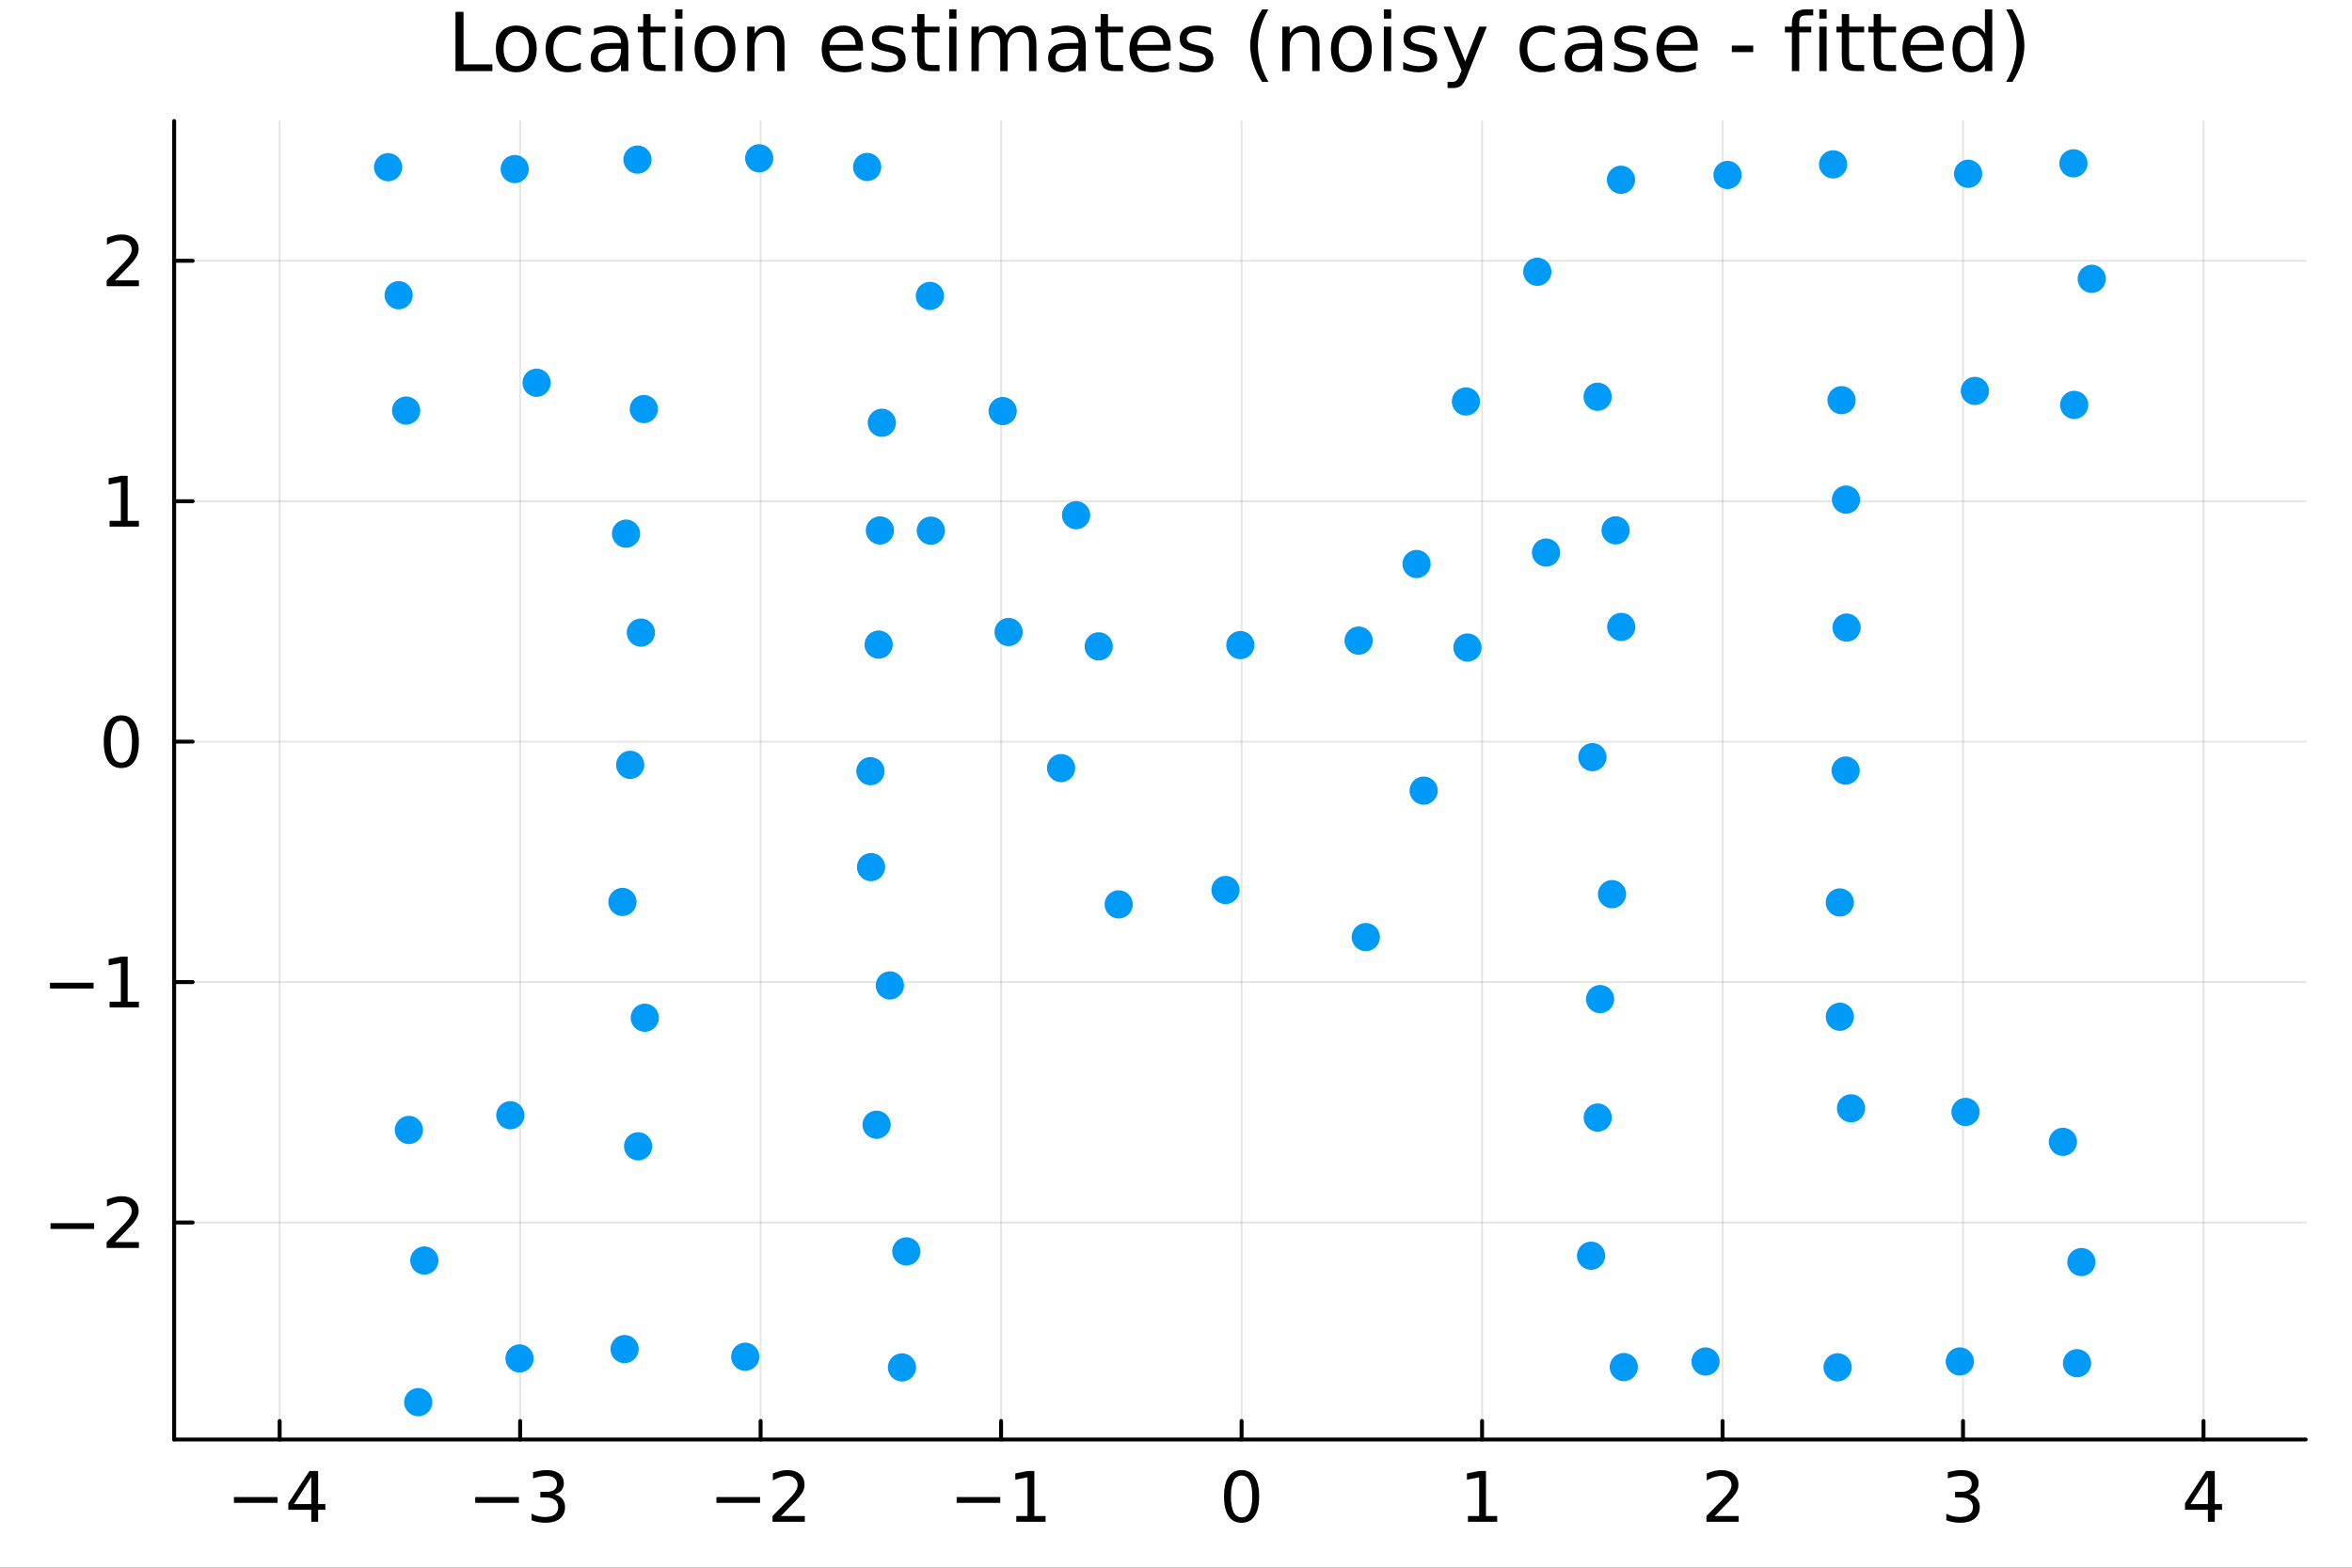 <?xml version="1.0" encoding="utf-8"?>
<svg xmlns="http://www.w3.org/2000/svg" xmlns:xlink="http://www.w3.org/1999/xlink" width="600" height="400" viewBox="0 0 2400 1600">
<rect x="0" y="0" width="2400" height="1600" fill="#333333" stroke="none"/>
<defs>
  <clipPath id="clip290">
    <rect x="0" y="0" width="2400" height="1600"/>
  </clipPath>
</defs>
<path clip-path="url(#clip290)" d="M0 1600 L2400 1600 L2400 0 L0 0  Z" fill="#ffffff" fill-rule="evenodd" fill-opacity="1"/>
<defs>
  <clipPath id="clip291">
    <rect x="480" y="0" width="1681" height="1600"/>
  </clipPath>
</defs>
<path clip-path="url(#clip290)" d="M177.721 1469.17 L2352.76 1469.17 L2352.76 123.472 L177.721 123.472  Z" fill="#ffffff" fill-rule="evenodd" fill-opacity="1"/>
<defs>
  <clipPath id="clip292">
    <rect x="177" y="123" width="2176" height="1347"/>
  </clipPath>
</defs>
<polyline clip-path="url(#clip292)" style="stroke:#000000; stroke-linecap:round; stroke-linejoin:round; stroke-width:2; stroke-opacity:0.1; fill:none" points="285.357,1469.17 285.357,123.472 "/>
<polyline clip-path="url(#clip292)" style="stroke:#000000; stroke-linecap:round; stroke-linejoin:round; stroke-width:2; stroke-opacity:0.1; fill:none" points="530.749,1469.17 530.749,123.472 "/>
<polyline clip-path="url(#clip292)" style="stroke:#000000; stroke-linecap:round; stroke-linejoin:round; stroke-width:2; stroke-opacity:0.1; fill:none" points="776.141,1469.17 776.141,123.472 "/>
<polyline clip-path="url(#clip292)" style="stroke:#000000; stroke-linecap:round; stroke-linejoin:round; stroke-width:2; stroke-opacity:0.1; fill:none" points="1021.53,1469.17 1021.53,123.472 "/>
<polyline clip-path="url(#clip292)" style="stroke:#000000; stroke-linecap:round; stroke-linejoin:round; stroke-width:2; stroke-opacity:0.1; fill:none" points="1266.92,1469.17 1266.92,123.472 "/>
<polyline clip-path="url(#clip292)" style="stroke:#000000; stroke-linecap:round; stroke-linejoin:round; stroke-width:2; stroke-opacity:0.1; fill:none" points="1512.32,1469.17 1512.32,123.472 "/>
<polyline clip-path="url(#clip292)" style="stroke:#000000; stroke-linecap:round; stroke-linejoin:round; stroke-width:2; stroke-opacity:0.1; fill:none" points="1757.71,1469.17 1757.71,123.472 "/>
<polyline clip-path="url(#clip292)" style="stroke:#000000; stroke-linecap:round; stroke-linejoin:round; stroke-width:2; stroke-opacity:0.1; fill:none" points="2003.1,1469.17 2003.1,123.472 "/>
<polyline clip-path="url(#clip292)" style="stroke:#000000; stroke-linecap:round; stroke-linejoin:round; stroke-width:2; stroke-opacity:0.1; fill:none" points="2248.49,1469.17 2248.49,123.472 "/>
<polyline clip-path="url(#clip292)" style="stroke:#000000; stroke-linecap:round; stroke-linejoin:round; stroke-width:2; stroke-opacity:0.1; fill:none" points="177.721,1247.72 2352.76,1247.72 "/>
<polyline clip-path="url(#clip292)" style="stroke:#000000; stroke-linecap:round; stroke-linejoin:round; stroke-width:2; stroke-opacity:0.1; fill:none" points="177.721,1002.33 2352.76,1002.33 "/>
<polyline clip-path="url(#clip292)" style="stroke:#000000; stroke-linecap:round; stroke-linejoin:round; stroke-width:2; stroke-opacity:0.1; fill:none" points="177.721,756.94 2352.76,756.94 "/>
<polyline clip-path="url(#clip292)" style="stroke:#000000; stroke-linecap:round; stroke-linejoin:round; stroke-width:2; stroke-opacity:0.1; fill:none" points="177.721,511.549 2352.76,511.549 "/>
<polyline clip-path="url(#clip292)" style="stroke:#000000; stroke-linecap:round; stroke-linejoin:round; stroke-width:2; stroke-opacity:0.1; fill:none" points="177.721,266.157 2352.76,266.157 "/>
<polyline clip-path="url(#clip290)" style="stroke:#000000; stroke-linecap:round; stroke-linejoin:round; stroke-width:4; stroke-opacity:1; fill:none" points="177.721,1469.17 2352.76,1469.17 "/>
<polyline clip-path="url(#clip290)" style="stroke:#000000; stroke-linecap:round; stroke-linejoin:round; stroke-width:4; stroke-opacity:1; fill:none" points="285.357,1469.17 285.357,1450.27 "/>
<polyline clip-path="url(#clip290)" style="stroke:#000000; stroke-linecap:round; stroke-linejoin:round; stroke-width:4; stroke-opacity:1; fill:none" points="530.749,1469.17 530.749,1450.27 "/>
<polyline clip-path="url(#clip290)" style="stroke:#000000; stroke-linecap:round; stroke-linejoin:round; stroke-width:4; stroke-opacity:1; fill:none" points="776.141,1469.17 776.141,1450.27 "/>
<polyline clip-path="url(#clip290)" style="stroke:#000000; stroke-linecap:round; stroke-linejoin:round; stroke-width:4; stroke-opacity:1; fill:none" points="1021.53,1469.17 1021.53,1450.27 "/>
<polyline clip-path="url(#clip290)" style="stroke:#000000; stroke-linecap:round; stroke-linejoin:round; stroke-width:4; stroke-opacity:1; fill:none" points="1266.92,1469.17 1266.92,1450.27 "/>
<polyline clip-path="url(#clip290)" style="stroke:#000000; stroke-linecap:round; stroke-linejoin:round; stroke-width:4; stroke-opacity:1; fill:none" points="1512.32,1469.17 1512.32,1450.27 "/>
<polyline clip-path="url(#clip290)" style="stroke:#000000; stroke-linecap:round; stroke-linejoin:round; stroke-width:4; stroke-opacity:1; fill:none" points="1757.71,1469.17 1757.71,1450.27 "/>
<polyline clip-path="url(#clip290)" style="stroke:#000000; stroke-linecap:round; stroke-linejoin:round; stroke-width:4; stroke-opacity:1; fill:none" points="2003.1,1469.17 2003.1,1450.27 "/>
<polyline clip-path="url(#clip290)" style="stroke:#000000; stroke-linecap:round; stroke-linejoin:round; stroke-width:4; stroke-opacity:1; fill:none" points="2248.49,1469.17 2248.49,1450.27 "/>
<path clip-path="url(#clip290)" d="M238.708 1527.92 L283.222 1527.92 L283.222 1533.83 L238.708 1533.83 L238.708 1527.92 Z" fill="#000000" fill-rule="nonzero" fill-opacity="1" /><path clip-path="url(#clip290)" d="M317.631 1507.44 L299.923 1535.11 L317.631 1535.11 L317.631 1507.44 M315.791 1501.33 L324.611 1501.33 L324.611 1535.11 L332.006 1535.11 L332.006 1540.95 L324.611 1540.95 L324.611 1553.17 L317.631 1553.17 L317.631 1540.95 L294.229 1540.95 L294.229 1534.17 L315.791 1501.33 Z" fill="#000000" fill-rule="nonzero" fill-opacity="1" /><path clip-path="url(#clip290)" d="M484.951 1527.92 L529.464 1527.92 L529.464 1533.83 L484.951 1533.83 L484.951 1527.92 Z" fill="#000000" fill-rule="nonzero" fill-opacity="1" /><path clip-path="url(#clip290)" d="M565.853 1525.22 Q570.888 1526.29 573.7 1529.7 Q576.547 1533.1 576.547 1538.1 Q576.547 1545.77 571.27 1549.97 Q565.992 1554.17 556.27 1554.17 Q553.006 1554.17 549.534 1553.52 Q546.096 1552.89 542.416 1551.61 L542.416 1544.83 Q545.332 1546.54 548.804 1547.4 Q552.277 1548.27 556.061 1548.27 Q562.658 1548.27 566.096 1545.67 Q569.568 1543.06 569.568 1538.1 Q569.568 1533.52 566.339 1530.95 Q563.145 1528.34 557.415 1528.34 L551.374 1528.34 L551.374 1522.58 L557.693 1522.58 Q562.867 1522.58 565.61 1520.53 Q568.353 1518.45 568.353 1514.56 Q568.353 1510.56 565.506 1508.45 Q562.693 1506.29 557.415 1506.29 Q554.533 1506.29 551.235 1506.92 Q547.936 1507.54 543.978 1508.86 L543.978 1502.61 Q547.971 1501.5 551.443 1500.95 Q554.95 1500.39 558.04 1500.39 Q566.026 1500.39 570.679 1504.04 Q575.332 1507.65 575.332 1513.83 Q575.332 1518.13 572.867 1521.12 Q570.401 1524.07 565.853 1525.22 Z" fill="#000000" fill-rule="nonzero" fill-opacity="1" /><path clip-path="url(#clip290)" d="M731.054 1527.92 L775.568 1527.92 L775.568 1533.83 L731.054 1533.83 L731.054 1527.92 Z" fill="#000000" fill-rule="nonzero" fill-opacity="1" /><path clip-path="url(#clip290)" d="M796.748 1547.27 L821.227 1547.27 L821.227 1553.17 L788.311 1553.17 L788.311 1547.27 Q792.304 1543.13 799.179 1536.19 Q806.088 1529.21 807.859 1527.2 Q811.227 1523.41 812.547 1520.81 Q813.901 1518.17 813.901 1515.63 Q813.901 1511.5 810.984 1508.9 Q808.102 1506.29 803.449 1506.29 Q800.151 1506.29 796.47 1507.44 Q792.824 1508.58 788.658 1510.91 L788.658 1503.83 Q792.894 1502.13 796.574 1501.26 Q800.255 1500.39 803.311 1500.39 Q811.366 1500.39 816.158 1504.42 Q820.949 1508.45 820.949 1515.18 Q820.949 1518.38 819.734 1521.26 Q818.554 1524.11 815.394 1527.99 Q814.526 1529 809.873 1533.83 Q805.22 1538.62 796.748 1547.27 Z" fill="#000000" fill-rule="nonzero" fill-opacity="1" /><path clip-path="url(#clip290)" d="M976.168 1527.92 L1020.68 1527.92 L1020.68 1533.83 L976.168 1533.83 L976.168 1527.92 Z" fill="#000000" fill-rule="nonzero" fill-opacity="1" /><path clip-path="url(#clip290)" d="M1037.04 1547.27 L1048.49 1547.27 L1048.49 1507.72 L1036.03 1510.22 L1036.03 1503.83 L1048.42 1501.33 L1055.44 1501.33 L1055.44 1547.27 L1066.9 1547.27 L1066.9 1553.17 L1037.04 1553.17 L1037.04 1547.27 Z" fill="#000000" fill-rule="nonzero" fill-opacity="1" /><path clip-path="url(#clip290)" d="M1266.92 1505.95 Q1261.51 1505.95 1258.76 1511.29 Q1256.06 1516.61 1256.06 1527.3 Q1256.06 1537.96 1258.76 1543.31 Q1261.51 1548.62 1266.92 1548.62 Q1272.38 1548.62 1275.08 1543.31 Q1277.83 1537.96 1277.83 1527.3 Q1277.83 1516.61 1275.08 1511.29 Q1272.38 1505.95 1266.92 1505.95 M1266.92 1500.39 Q1275.64 1500.39 1280.22 1507.3 Q1284.84 1514.18 1284.84 1527.3 Q1284.84 1540.39 1280.22 1547.3 Q1275.64 1554.17 1266.92 1554.17 Q1258.21 1554.17 1253.59 1547.3 Q1249.01 1540.39 1249.01 1527.3 Q1249.01 1514.18 1253.59 1507.3 Q1258.21 1500.39 1266.92 1500.39 Z" fill="#000000" fill-rule="nonzero" fill-opacity="1" /><path clip-path="url(#clip290)" d="M1497.89 1547.27 L1509.35 1547.27 L1509.35 1507.72 L1496.88 1510.22 L1496.88 1503.83 L1509.28 1501.33 L1516.29 1501.33 L1516.29 1547.27 L1527.75 1547.27 L1527.75 1553.17 L1497.89 1553.17 L1497.89 1547.27 Z" fill="#000000" fill-rule="nonzero" fill-opacity="1" /><path clip-path="url(#clip290)" d="M1749.69 1547.27 L1774.17 1547.27 L1774.17 1553.17 L1741.25 1553.17 L1741.25 1547.27 Q1745.24 1543.13 1752.12 1536.19 Q1759.03 1529.21 1760.8 1527.2 Q1764.17 1523.41 1765.48 1520.81 Q1766.84 1518.17 1766.84 1515.63 Q1766.84 1511.5 1763.92 1508.9 Q1761.04 1506.29 1756.39 1506.29 Q1753.09 1506.29 1749.41 1507.44 Q1745.76 1508.58 1741.6 1510.91 L1741.6 1503.83 Q1745.83 1502.13 1749.51 1501.26 Q1753.19 1500.39 1756.25 1500.39 Q1764.3 1500.39 1769.1 1504.42 Q1773.89 1508.45 1773.89 1515.18 Q1773.89 1518.38 1772.67 1521.26 Q1771.49 1524.11 1768.33 1527.99 Q1767.46 1529 1762.81 1533.83 Q1758.16 1538.62 1749.69 1547.27 Z" fill="#000000" fill-rule="nonzero" fill-opacity="1" /><path clip-path="url(#clip290)" d="M2009.47 1525.22 Q2014.5 1526.29 2017.32 1529.7 Q2020.16 1533.1 2020.16 1538.1 Q2020.16 1545.77 2014.89 1549.97 Q2009.61 1554.17 1999.89 1554.17 Q1996.62 1554.17 1993.15 1553.52 Q1989.71 1552.89 1986.03 1551.61 L1986.03 1544.83 Q1988.95 1546.54 1992.42 1547.4 Q1995.89 1548.27 1999.68 1548.27 Q2006.28 1548.27 2009.71 1545.67 Q2013.19 1543.06 2013.19 1538.1 Q2013.19 1533.52 2009.96 1530.95 Q2006.76 1528.34 2001.03 1528.34 L1994.99 1528.34 L1994.99 1522.58 L2001.31 1522.58 Q2006.48 1522.58 2009.23 1520.53 Q2011.97 1518.45 2011.97 1514.56 Q2011.97 1510.56 2009.12 1508.45 Q2006.31 1506.29 2001.03 1506.29 Q1998.15 1506.29 1994.85 1506.92 Q1991.55 1507.54 1987.6 1508.86 L1987.6 1502.61 Q1991.59 1501.5 1995.06 1500.95 Q1998.57 1500.39 2001.66 1500.39 Q2009.64 1500.39 2014.3 1504.04 Q2018.95 1507.65 2018.95 1513.83 Q2018.95 1518.13 2016.48 1521.12 Q2014.02 1524.07 2009.47 1525.22 Z" fill="#000000" fill-rule="nonzero" fill-opacity="1" /><path clip-path="url(#clip290)" d="M2253 1507.44 L2235.3 1535.11 L2253 1535.11 L2253 1507.44 M2251.16 1501.33 L2259.98 1501.33 L2259.98 1535.11 L2267.38 1535.11 L2267.38 1540.95 L2259.98 1540.95 L2259.98 1553.17 L2253 1553.17 L2253 1540.95 L2229.6 1540.95 L2229.6 1534.17 L2251.16 1501.33 Z" fill="#000000" fill-rule="nonzero" fill-opacity="1" /><polyline clip-path="url(#clip290)" style="stroke:#000000; stroke-linecap:round; stroke-linejoin:round; stroke-width:4; stroke-opacity:1; fill:none" points="177.721,1469.17 177.721,123.472 "/>
<polyline clip-path="url(#clip290)" style="stroke:#000000; stroke-linecap:round; stroke-linejoin:round; stroke-width:4; stroke-opacity:1; fill:none" points="177.721,1247.72 196.618,1247.72 "/>
<polyline clip-path="url(#clip290)" style="stroke:#000000; stroke-linecap:round; stroke-linejoin:round; stroke-width:4; stroke-opacity:1; fill:none" points="177.721,1002.33 196.618,1002.33 "/>
<polyline clip-path="url(#clip290)" style="stroke:#000000; stroke-linecap:round; stroke-linejoin:round; stroke-width:4; stroke-opacity:1; fill:none" points="177.721,756.94 196.618,756.94 "/>
<polyline clip-path="url(#clip290)" style="stroke:#000000; stroke-linecap:round; stroke-linejoin:round; stroke-width:4; stroke-opacity:1; fill:none" points="177.721,511.549 196.618,511.549 "/>
<polyline clip-path="url(#clip290)" style="stroke:#000000; stroke-linecap:round; stroke-linejoin:round; stroke-width:4; stroke-opacity:1; fill:none" points="177.721,266.157 196.618,266.157 "/>
<path clip-path="url(#clip290)" d="M51.548 1248.4 L96.061 1248.4 L96.061 1254.3 L51.548 1254.3 L51.548 1248.4 Z" fill="#000000" fill-rule="nonzero" fill-opacity="1" /><path clip-path="url(#clip290)" d="M117.242 1267.74 L141.721 1267.74 L141.721 1273.64 L108.804 1273.64 L108.804 1267.74 Q112.797 1263.61 119.672 1256.66 Q126.582 1249.69 128.353 1247.67 Q131.721 1243.89 133.04 1241.28 Q134.394 1238.64 134.394 1236.11 Q134.394 1231.98 131.478 1229.37 Q128.596 1226.77 123.943 1226.77 Q120.645 1226.77 116.964 1227.91 Q113.318 1229.06 109.152 1231.39 L109.152 1224.3 Q113.388 1222.6 117.068 1221.73 Q120.749 1220.87 123.804 1220.87 Q131.86 1220.87 136.651 1224.89 Q141.443 1228.92 141.443 1235.66 Q141.443 1238.85 140.228 1241.73 Q139.047 1244.58 135.888 1248.47 Q135.019 1249.48 130.367 1254.3 Q125.714 1259.1 117.242 1267.74 Z" fill="#000000" fill-rule="nonzero" fill-opacity="1" /><path clip-path="url(#clip290)" d="M50.992 1003.01 L95.506 1003.01 L95.506 1008.91 L50.992 1008.91 L50.992 1003.01 Z" fill="#000000" fill-rule="nonzero" fill-opacity="1" /><path clip-path="url(#clip290)" d="M111.86 1022.35 L123.318 1022.35 L123.318 982.801 L110.853 985.301 L110.853 978.912 L123.249 976.412 L130.263 976.412 L130.263 1022.35 L141.721 1022.35 L141.721 1028.25 L111.86 1028.25 L111.86 1022.35 Z" fill="#000000" fill-rule="nonzero" fill-opacity="1" /><path clip-path="url(#clip290)" d="M123.804 735.638 Q118.388 735.638 115.645 740.986 Q112.936 746.298 112.936 756.992 Q112.936 767.652 115.645 772.999 Q118.388 778.312 123.804 778.312 Q129.256 778.312 131.964 772.999 Q134.707 767.652 134.707 756.992 Q134.707 746.298 131.964 740.986 Q129.256 735.638 123.804 735.638 M123.804 730.083 Q132.519 730.083 137.103 736.993 Q141.721 743.867 141.721 756.992 Q141.721 770.083 137.103 776.992 Q132.519 783.867 123.804 783.867 Q115.089 783.867 110.471 776.992 Q105.888 770.083 105.888 756.992 Q105.888 743.867 110.471 736.993 Q115.089 730.083 123.804 730.083 Z" fill="#000000" fill-rule="nonzero" fill-opacity="1" /><path clip-path="url(#clip290)" d="M111.86 531.566 L123.318 531.566 L123.318 492.018 L110.853 494.518 L110.853 488.129 L123.249 485.629 L130.263 485.629 L130.263 531.566 L141.721 531.566 L141.721 537.469 L111.86 537.469 L111.86 531.566 Z" fill="#000000" fill-rule="nonzero" fill-opacity="1" /><path clip-path="url(#clip290)" d="M117.242 286.174 L141.721 286.174 L141.721 292.077 L108.804 292.077 L108.804 286.174 Q112.797 282.042 119.672 275.098 Q126.582 268.119 128.353 266.105 Q131.721 262.32 133.04 259.716 Q134.394 257.077 134.394 254.543 Q134.394 250.411 131.478 247.806 Q128.596 245.202 123.943 245.202 Q120.645 245.202 116.964 246.348 Q113.318 247.494 109.152 249.82 L109.152 242.737 Q113.388 241.036 117.068 240.168 Q120.749 239.3 123.804 239.3 Q131.86 239.3 136.651 243.327 Q141.443 247.355 141.443 254.091 Q141.443 257.286 140.228 260.168 Q139.047 263.015 135.888 266.904 Q135.019 267.911 130.367 272.737 Q125.714 277.529 117.242 286.174 Z" fill="#000000" fill-rule="nonzero" fill-opacity="1" /><path clip-path="url(#clip290)" d="M464.8 12.096 L472.983 12.096 L472.983 65.689 L502.433 65.689 L502.433 72.576 L464.8 72.576 L464.8 12.096 Z" fill="#000000" fill-rule="nonzero" fill-opacity="1" /><path clip-path="url(#clip290)" d="M526.819 32.431 Q520.824 32.431 517.34 37.131 Q513.856 41.789 513.856 49.931 Q513.856 58.074 517.3 62.773 Q520.783 67.431 526.819 67.431 Q532.774 67.431 536.258 62.732 Q539.742 58.033 539.742 49.931 Q539.742 41.87 536.258 37.171 Q532.774 32.431 526.819 32.431 M526.819 26.112 Q536.541 26.112 542.091 32.431 Q547.641 38.751 547.641 49.931 Q547.641 61.071 542.091 67.431 Q536.541 73.751 526.819 73.751 Q517.057 73.751 511.507 67.431 Q505.998 61.071 505.998 49.931 Q505.998 38.751 511.507 32.431 Q517.057 26.112 526.819 26.112 Z" fill="#000000" fill-rule="nonzero" fill-opacity="1" /><path clip-path="url(#clip290)" d="M592.646 28.948 L592.646 35.915 Q589.487 34.173 586.287 33.323 Q583.127 32.431 579.886 32.431 Q572.635 32.431 568.625 37.05 Q564.614 41.627 564.614 49.931 Q564.614 58.236 568.625 62.854 Q572.635 67.431 579.886 67.431 Q583.127 67.431 586.287 66.581 Q589.487 65.689 592.646 63.948 L592.646 70.834 Q589.527 72.292 586.165 73.022 Q582.843 73.751 579.076 73.751 Q568.827 73.751 562.791 67.31 Q556.755 60.869 556.755 49.931 Q556.755 38.832 562.832 32.472 Q568.949 26.112 579.562 26.112 Q583.005 26.112 586.287 26.841 Q589.568 27.53 592.646 28.948 Z" fill="#000000" fill-rule="nonzero" fill-opacity="1" /><path clip-path="url(#clip290)" d="M626.228 49.769 Q617.195 49.769 613.711 51.835 Q610.227 53.901 610.227 58.884 Q610.227 62.854 612.82 65.203 Q615.453 67.512 619.95 67.512 Q626.147 67.512 629.874 63.137 Q633.642 58.722 633.642 51.43 L633.642 49.769 L626.228 49.769 M641.095 46.691 L641.095 72.576 L633.642 72.576 L633.642 65.689 Q631.09 69.821 627.282 71.806 Q623.474 73.751 617.965 73.751 Q610.997 73.751 606.865 69.862 Q602.774 65.933 602.774 59.37 Q602.774 51.714 607.878 47.825 Q613.023 43.936 623.19 43.936 L633.642 43.936 L633.642 43.207 Q633.642 38.062 630.239 35.267 Q626.877 32.431 620.76 32.431 Q616.871 32.431 613.185 33.363 Q609.498 34.295 606.095 36.158 L606.095 29.272 Q610.187 27.692 614.035 26.922 Q617.884 26.112 621.529 26.112 Q631.373 26.112 636.234 31.216 Q641.095 36.32 641.095 46.691 Z" fill="#000000" fill-rule="nonzero" fill-opacity="1" /><path clip-path="url(#clip290)" d="M663.821 14.324 L663.821 27.206 L679.174 27.206 L679.174 32.999 L663.821 32.999 L663.821 57.628 Q663.821 63.178 665.32 64.758 Q666.859 66.338 671.518 66.338 L679.174 66.338 L679.174 72.576 L671.518 72.576 Q662.889 72.576 659.608 69.376 Q656.327 66.135 656.327 57.628 L656.327 32.999 L650.858 32.999 L650.858 27.206 L656.327 27.206 L656.327 14.324 L663.821 14.324 Z" fill="#000000" fill-rule="nonzero" fill-opacity="1" /><path clip-path="url(#clip290)" d="M688.977 27.206 L696.431 27.206 L696.431 72.576 L688.977 72.576 L688.977 27.206 M688.977 9.544 L696.431 9.544 L696.431 18.983 L688.977 18.983 L688.977 9.544 Z" fill="#000000" fill-rule="nonzero" fill-opacity="1" /><path clip-path="url(#clip290)" d="M729.608 32.431 Q723.612 32.431 720.128 37.131 Q716.645 41.789 716.645 49.931 Q716.645 58.074 720.088 62.773 Q723.572 67.431 729.608 67.431 Q735.562 67.431 739.046 62.732 Q742.53 58.033 742.53 49.931 Q742.53 41.87 739.046 37.171 Q735.562 32.431 729.608 32.431 M729.608 26.112 Q739.33 26.112 744.879 32.431 Q750.429 38.751 750.429 49.931 Q750.429 61.071 744.879 67.431 Q739.33 73.751 729.608 73.751 Q719.845 73.751 714.295 67.431 Q708.786 61.071 708.786 49.931 Q708.786 38.751 714.295 32.431 Q719.845 26.112 729.608 26.112 Z" fill="#000000" fill-rule="nonzero" fill-opacity="1" /><path clip-path="url(#clip290)" d="M800.498 45.192 L800.498 72.576 L793.045 72.576 L793.045 45.435 Q793.045 38.994 790.533 35.794 Q788.022 32.594 782.998 32.594 Q776.963 32.594 773.479 36.442 Q769.995 40.29 769.995 46.934 L769.995 72.576 L762.501 72.576 L762.501 27.206 L769.995 27.206 L769.995 34.254 Q772.669 30.163 776.274 28.138 Q779.92 26.112 784.659 26.112 Q792.478 26.112 796.488 30.973 Q800.498 35.794 800.498 45.192 Z" fill="#000000" fill-rule="nonzero" fill-opacity="1" /><path clip-path="url(#clip290)" d="M880.544 48.028 L880.544 51.673 L846.274 51.673 Q846.76 59.37 850.892 63.421 Q855.064 67.431 862.477 67.431 Q866.771 67.431 870.782 66.378 Q874.832 65.325 878.802 63.218 L878.802 70.267 Q874.792 71.968 870.579 72.86 Q866.366 73.751 862.032 73.751 Q851.175 73.751 844.815 67.431 Q838.496 61.112 838.496 50.337 Q838.496 39.197 844.491 32.675 Q850.527 26.112 860.735 26.112 Q869.89 26.112 875.197 32.026 Q880.544 37.9 880.544 48.028 M873.091 45.84 Q873.01 39.723 869.647 36.077 Q866.326 32.431 860.816 32.431 Q854.578 32.431 850.811 35.956 Q847.084 39.48 846.517 45.88 L873.091 45.84 Z" fill="#000000" fill-rule="nonzero" fill-opacity="1" /><path clip-path="url(#clip290)" d="M921.701 28.543 L921.701 35.591 Q918.542 33.971 915.139 33.161 Q911.736 32.35 908.09 32.35 Q902.541 32.35 899.746 34.052 Q896.991 35.753 896.991 39.156 Q896.991 41.749 898.976 43.248 Q900.961 44.706 906.956 46.043 L909.508 46.61 Q917.448 48.311 920.77 51.43 Q924.132 54.509 924.132 60.059 Q924.132 66.378 919.109 70.064 Q914.126 73.751 905.376 73.751 Q901.73 73.751 897.761 73.022 Q893.831 72.333 889.456 70.915 L889.456 63.218 Q893.588 65.365 897.599 66.459 Q901.609 67.512 905.538 67.512 Q910.804 67.512 913.64 65.73 Q916.476 63.907 916.476 60.626 Q916.476 57.588 914.41 55.967 Q912.384 54.347 905.457 52.848 L902.865 52.24 Q895.938 50.782 892.859 47.785 Q889.78 44.746 889.78 39.48 Q889.78 33.08 894.317 29.596 Q898.854 26.112 907.199 26.112 Q911.331 26.112 914.977 26.72 Q918.623 27.327 921.701 28.543 Z" fill="#000000" fill-rule="nonzero" fill-opacity="1" /><path clip-path="url(#clip290)" d="M943.374 14.324 L943.374 27.206 L958.727 27.206 L958.727 32.999 L943.374 32.999 L943.374 57.628 Q943.374 63.178 944.873 64.758 Q946.412 66.338 951.07 66.338 L958.727 66.338 L958.727 72.576 L951.07 72.576 Q942.442 72.576 939.161 69.376 Q935.88 66.135 935.88 57.628 L935.88 32.999 L930.411 32.999 L930.411 27.206 L935.88 27.206 L935.88 14.324 L943.374 14.324 Z" fill="#000000" fill-rule="nonzero" fill-opacity="1" /><path clip-path="url(#clip290)" d="M968.53 27.206 L975.984 27.206 L975.984 72.576 L968.53 72.576 L968.53 27.206 M968.53 9.544 L975.984 9.544 L975.984 18.983 L968.53 18.983 L968.53 9.544 Z" fill="#000000" fill-rule="nonzero" fill-opacity="1" /><path clip-path="url(#clip290)" d="M1026.9 35.915 Q1029.7 30.892 1033.59 28.502 Q1037.48 26.112 1042.74 26.112 Q1049.83 26.112 1053.68 31.095 Q1057.53 36.037 1057.53 45.192 L1057.53 72.576 L1050.03 72.576 L1050.03 45.435 Q1050.03 38.913 1047.73 35.753 Q1045.42 32.594 1040.68 32.594 Q1034.88 32.594 1031.52 36.442 Q1028.16 40.29 1028.16 46.934 L1028.16 72.576 L1020.67 72.576 L1020.67 45.435 Q1020.67 38.873 1018.36 35.753 Q1016.05 32.594 1011.23 32.594 Q1005.51 32.594 1002.15 36.482 Q998.79 40.331 998.79 46.934 L998.79 72.576 L991.296 72.576 L991.296 27.206 L998.79 27.206 L998.79 34.254 Q1001.34 30.082 1004.91 28.097 Q1008.47 26.112 1013.37 26.112 Q1018.32 26.112 1021.76 28.624 Q1025.24 31.135 1026.9 35.915 Z" fill="#000000" fill-rule="nonzero" fill-opacity="1" /><path clip-path="url(#clip290)" d="M1093.01 49.769 Q1083.98 49.769 1080.5 51.835 Q1077.01 53.901 1077.01 58.884 Q1077.01 62.854 1079.61 65.203 Q1082.24 67.512 1086.74 67.512 Q1092.93 67.512 1096.66 63.137 Q1100.43 58.722 1100.43 51.43 L1100.43 49.769 L1093.01 49.769 M1107.88 46.691 L1107.88 72.576 L1100.43 72.576 L1100.43 65.689 Q1097.88 69.821 1094.07 71.806 Q1090.26 73.751 1084.75 73.751 Q1077.78 73.751 1073.65 69.862 Q1069.56 65.933 1069.56 59.37 Q1069.56 51.714 1074.66 47.825 Q1079.81 43.936 1089.98 43.936 L1100.43 43.936 L1100.43 43.207 Q1100.43 38.062 1097.02 35.267 Q1093.66 32.431 1087.55 32.431 Q1083.66 32.431 1079.97 33.363 Q1076.28 34.295 1072.88 36.158 L1072.88 29.272 Q1076.97 27.692 1080.82 26.922 Q1084.67 26.112 1088.32 26.112 Q1098.16 26.112 1103.02 31.216 Q1107.88 36.32 1107.88 46.691 Z" fill="#000000" fill-rule="nonzero" fill-opacity="1" /><path clip-path="url(#clip290)" d="M1130.61 14.324 L1130.61 27.206 L1145.96 27.206 L1145.96 32.999 L1130.61 32.999 L1130.61 57.628 Q1130.61 63.178 1132.11 64.758 Q1133.64 66.338 1138.3 66.338 L1145.96 66.338 L1145.96 72.576 L1138.3 72.576 Q1129.67 72.576 1126.39 69.376 Q1123.11 66.135 1123.11 57.628 L1123.11 32.999 L1117.64 32.999 L1117.64 27.206 L1123.11 27.206 L1123.11 14.324 L1130.61 14.324 Z" fill="#000000" fill-rule="nonzero" fill-opacity="1" /><path clip-path="url(#clip290)" d="M1194.57 48.028 L1194.57 51.673 L1160.3 51.673 Q1160.79 59.37 1164.92 63.421 Q1169.09 67.431 1176.5 67.431 Q1180.8 67.431 1184.81 66.378 Q1188.86 65.325 1192.83 63.218 L1192.83 70.267 Q1188.82 71.968 1184.61 72.86 Q1180.39 73.751 1176.06 73.751 Q1165.2 73.751 1158.84 67.431 Q1152.52 61.112 1152.52 50.337 Q1152.52 39.197 1158.52 32.675 Q1164.55 26.112 1174.76 26.112 Q1183.92 26.112 1189.22 32.026 Q1194.57 37.9 1194.57 48.028 M1187.12 45.84 Q1187.04 39.723 1183.67 36.077 Q1180.35 32.431 1174.84 32.431 Q1168.6 32.431 1164.84 35.956 Q1161.11 39.48 1160.54 45.88 L1187.12 45.84 Z" fill="#000000" fill-rule="nonzero" fill-opacity="1" /><path clip-path="url(#clip290)" d="M1235.73 28.543 L1235.73 35.591 Q1232.57 33.971 1229.17 33.161 Q1225.76 32.35 1222.12 32.35 Q1216.57 32.35 1213.77 34.052 Q1211.02 35.753 1211.02 39.156 Q1211.02 41.749 1213 43.248 Q1214.99 44.706 1220.98 46.043 L1223.53 46.61 Q1231.47 48.311 1234.8 51.43 Q1238.16 54.509 1238.16 60.059 Q1238.16 66.378 1233.13 70.064 Q1228.15 73.751 1219.4 73.751 Q1215.76 73.751 1211.79 73.022 Q1207.86 72.333 1203.48 70.915 L1203.48 63.218 Q1207.61 65.365 1211.62 66.459 Q1215.64 67.512 1219.56 67.512 Q1224.83 67.512 1227.67 65.73 Q1230.5 63.907 1230.5 60.626 Q1230.5 57.588 1228.44 55.967 Q1226.41 54.347 1219.48 52.848 L1216.89 52.24 Q1209.96 50.782 1206.89 47.785 Q1203.81 44.746 1203.81 39.48 Q1203.81 33.08 1208.34 29.596 Q1212.88 26.112 1221.23 26.112 Q1225.36 26.112 1229 26.72 Q1232.65 27.327 1235.73 28.543 Z" fill="#000000" fill-rule="nonzero" fill-opacity="1" /><path clip-path="url(#clip290)" d="M1294.3 9.625 Q1288.88 18.942 1286.24 28.057 Q1283.61 37.171 1283.61 46.529 Q1283.61 55.886 1286.24 65.082 Q1288.92 74.237 1294.3 83.513 L1287.82 83.513 Q1281.75 73.994 1278.71 64.798 Q1275.71 55.603 1275.71 46.529 Q1275.71 37.495 1278.71 28.34 Q1281.71 19.185 1287.82 9.625 L1294.3 9.625 Z" fill="#000000" fill-rule="nonzero" fill-opacity="1" /><path clip-path="url(#clip290)" d="M1346.48 45.192 L1346.48 72.576 L1339.03 72.576 L1339.03 45.435 Q1339.03 38.994 1336.51 35.794 Q1334 32.594 1328.98 32.594 Q1322.94 32.594 1319.46 36.442 Q1315.98 40.29 1315.98 46.934 L1315.98 72.576 L1308.48 72.576 L1308.48 27.206 L1315.98 27.206 L1315.98 34.254 Q1318.65 30.163 1322.25 28.138 Q1325.9 26.112 1330.64 26.112 Q1338.46 26.112 1342.47 30.973 Q1346.48 35.794 1346.48 45.192 Z" fill="#000000" fill-rule="nonzero" fill-opacity="1" /><path clip-path="url(#clip290)" d="M1378.93 32.431 Q1372.93 32.431 1369.45 37.131 Q1365.96 41.789 1365.96 49.931 Q1365.96 58.074 1369.41 62.773 Q1372.89 67.431 1378.93 67.431 Q1384.88 67.431 1388.37 62.732 Q1391.85 58.033 1391.85 49.931 Q1391.85 41.87 1388.37 37.171 Q1384.88 32.431 1378.93 32.431 M1378.93 26.112 Q1388.65 26.112 1394.2 32.431 Q1399.75 38.751 1399.75 49.931 Q1399.75 61.071 1394.2 67.431 Q1388.65 73.751 1378.93 73.751 Q1369.16 73.751 1363.61 67.431 Q1358.11 61.071 1358.11 49.931 Q1358.11 38.751 1363.61 32.431 Q1369.16 26.112 1378.93 26.112 Z" fill="#000000" fill-rule="nonzero" fill-opacity="1" /><path clip-path="url(#clip290)" d="M1412.1 27.206 L1419.56 27.206 L1419.56 72.576 L1412.1 72.576 L1412.1 27.206 M1412.1 9.544 L1419.56 9.544 L1419.56 18.983 L1412.1 18.983 L1412.1 9.544 Z" fill="#000000" fill-rule="nonzero" fill-opacity="1" /><path clip-path="url(#clip290)" d="M1464.08 28.543 L1464.08 35.591 Q1460.92 33.971 1457.51 33.161 Q1454.11 32.35 1450.47 32.35 Q1444.92 32.35 1442.12 34.052 Q1439.37 35.753 1439.37 39.156 Q1439.37 41.749 1441.35 43.248 Q1443.34 44.706 1449.33 46.043 L1451.88 46.61 Q1459.82 48.311 1463.15 51.43 Q1466.51 54.509 1466.51 60.059 Q1466.51 66.378 1461.48 70.064 Q1456.5 73.751 1447.75 73.751 Q1444.11 73.751 1440.14 73.022 Q1436.21 72.333 1431.83 70.915 L1431.83 63.218 Q1435.96 65.365 1439.97 66.459 Q1443.98 67.512 1447.91 67.512 Q1453.18 67.512 1456.02 65.73 Q1458.85 63.907 1458.85 60.626 Q1458.85 57.588 1456.79 55.967 Q1454.76 54.347 1447.83 52.848 L1445.24 52.24 Q1438.31 50.782 1435.23 47.785 Q1432.16 44.746 1432.16 39.48 Q1432.16 33.08 1436.69 29.596 Q1441.23 26.112 1449.57 26.112 Q1453.71 26.112 1457.35 26.72 Q1461 27.327 1464.08 28.543 Z" fill="#000000" fill-rule="nonzero" fill-opacity="1" /><path clip-path="url(#clip290)" d="M1497.25 76.789 Q1494.09 84.891 1491.1 87.362 Q1488.1 89.833 1483.08 89.833 L1477.12 89.833 L1477.12 83.594 L1481.5 83.594 Q1484.57 83.594 1486.28 82.136 Q1487.98 80.678 1490.04 75.25 L1491.38 71.847 L1473.03 27.206 L1480.93 27.206 L1495.11 62.692 L1509.29 27.206 L1517.18 27.206 L1497.25 76.789 Z" fill="#000000" fill-rule="nonzero" fill-opacity="1" /><path clip-path="url(#clip290)" d="M1586.5 28.948 L1586.5 35.915 Q1583.34 34.173 1580.14 33.323 Q1576.98 32.431 1573.73 32.431 Q1566.48 32.431 1562.47 37.05 Q1558.46 41.627 1558.46 49.931 Q1558.46 58.236 1562.47 62.854 Q1566.48 67.431 1573.73 67.431 Q1576.98 67.431 1580.14 66.581 Q1583.34 65.689 1586.5 63.948 L1586.5 70.834 Q1583.38 72.292 1580.01 73.022 Q1576.69 73.751 1572.92 73.751 Q1562.68 73.751 1556.64 67.31 Q1550.6 60.869 1550.6 49.931 Q1550.6 38.832 1556.68 32.472 Q1562.8 26.112 1573.41 26.112 Q1576.85 26.112 1580.14 26.841 Q1583.42 27.53 1586.5 28.948 Z" fill="#000000" fill-rule="nonzero" fill-opacity="1" /><path clip-path="url(#clip290)" d="M1620.08 49.769 Q1611.04 49.769 1607.56 51.835 Q1604.08 53.901 1604.08 58.884 Q1604.08 62.854 1606.67 65.203 Q1609.3 67.512 1613.8 67.512 Q1620 67.512 1623.72 63.137 Q1627.49 58.722 1627.49 51.43 L1627.49 49.769 L1620.08 49.769 M1634.94 46.691 L1634.94 72.576 L1627.49 72.576 L1627.49 65.689 Q1624.94 69.821 1621.13 71.806 Q1617.32 73.751 1611.81 73.751 Q1604.85 73.751 1600.71 69.862 Q1596.62 65.933 1596.62 59.37 Q1596.62 51.714 1601.73 47.825 Q1606.87 43.936 1617.04 43.936 L1627.49 43.936 L1627.49 43.207 Q1627.49 38.062 1624.09 35.267 Q1620.73 32.431 1614.61 32.431 Q1610.72 32.431 1607.03 33.363 Q1603.35 34.295 1599.94 36.158 L1599.94 29.272 Q1604.04 27.692 1607.88 26.922 Q1611.73 26.112 1615.38 26.112 Q1625.22 26.112 1630.08 31.216 Q1634.94 36.32 1634.94 46.691 Z" fill="#000000" fill-rule="nonzero" fill-opacity="1" /><path clip-path="url(#clip290)" d="M1679.22 28.543 L1679.22 35.591 Q1676.06 33.971 1672.66 33.161 Q1669.26 32.35 1665.61 32.35 Q1660.06 32.35 1657.26 34.052 Q1654.51 35.753 1654.51 39.156 Q1654.51 41.749 1656.49 43.248 Q1658.48 44.706 1664.48 46.043 L1667.03 46.61 Q1674.97 48.311 1678.29 51.43 Q1681.65 54.509 1681.65 60.059 Q1681.65 66.378 1676.63 70.064 Q1671.65 73.751 1662.9 73.751 Q1659.25 73.751 1655.28 73.022 Q1651.35 72.333 1646.98 70.915 L1646.98 63.218 Q1651.11 65.365 1655.12 66.459 Q1659.13 67.512 1663.06 67.512 Q1668.32 67.512 1671.16 65.73 Q1673.99 63.907 1673.99 60.626 Q1673.99 57.588 1671.93 55.967 Q1669.9 54.347 1662.98 52.848 L1660.38 52.24 Q1653.46 50.782 1650.38 47.785 Q1647.3 44.746 1647.3 39.48 Q1647.3 33.08 1651.84 29.596 Q1656.37 26.112 1664.72 26.112 Q1668.85 26.112 1672.5 26.72 Q1676.14 27.327 1679.22 28.543 Z" fill="#000000" fill-rule="nonzero" fill-opacity="1" /><path clip-path="url(#clip290)" d="M1732.33 48.028 L1732.33 51.673 L1698.06 51.673 Q1698.54 59.37 1702.68 63.421 Q1706.85 67.431 1714.26 67.431 Q1718.55 67.431 1722.57 66.378 Q1726.62 65.325 1730.59 63.218 L1730.59 70.267 Q1726.58 71.968 1722.36 72.86 Q1718.15 73.751 1713.82 73.751 Q1702.96 73.751 1696.6 67.431 Q1690.28 61.112 1690.28 50.337 Q1690.28 39.197 1696.27 32.675 Q1702.31 26.112 1712.52 26.112 Q1721.67 26.112 1726.98 32.026 Q1732.33 37.9 1732.33 48.028 M1724.87 45.84 Q1724.79 39.723 1721.43 36.077 Q1718.11 32.431 1712.6 32.431 Q1706.36 32.431 1702.59 35.956 Q1698.87 39.48 1698.3 45.88 L1724.87 45.84 Z" fill="#000000" fill-rule="nonzero" fill-opacity="1" /><path clip-path="url(#clip290)" d="M1767.17 46.529 L1789 46.529 L1789 53.172 L1767.17 53.172 L1767.17 46.529 Z" fill="#000000" fill-rule="nonzero" fill-opacity="1" /><path clip-path="url(#clip290)" d="M1850.21 9.544 L1850.21 15.742 L1843.08 15.742 Q1839.07 15.742 1837.49 17.362 Q1835.95 18.983 1835.95 23.195 L1835.95 27.206 L1848.22 27.206 L1848.22 32.999 L1835.95 32.999 L1835.95 72.576 L1828.46 72.576 L1828.46 32.999 L1821.33 32.999 L1821.33 27.206 L1828.46 27.206 L1828.46 24.046 Q1828.46 16.471 1831.98 13.028 Q1835.5 9.544 1843.16 9.544 L1850.21 9.544 Z" fill="#000000" fill-rule="nonzero" fill-opacity="1" /><path clip-path="url(#clip290)" d="M1856.45 27.206 L1863.9 27.206 L1863.9 72.576 L1856.45 72.576 L1856.45 27.206 M1856.45 9.544 L1863.9 9.544 L1863.9 18.983 L1856.45 18.983 L1856.45 9.544 Z" fill="#000000" fill-rule="nonzero" fill-opacity="1" /><path clip-path="url(#clip290)" d="M1886.87 14.324 L1886.87 27.206 L1902.22 27.206 L1902.22 32.999 L1886.87 32.999 L1886.87 57.628 Q1886.87 63.178 1888.37 64.758 Q1889.91 66.338 1894.57 66.338 L1902.22 66.338 L1902.22 72.576 L1894.57 72.576 Q1885.94 72.576 1882.66 69.376 Q1879.38 66.135 1879.38 57.628 L1879.38 32.999 L1873.91 32.999 L1873.91 27.206 L1879.38 27.206 L1879.38 14.324 L1886.87 14.324 Z" fill="#000000" fill-rule="nonzero" fill-opacity="1" /><path clip-path="url(#clip290)" d="M1919.4 14.324 L1919.4 27.206 L1934.75 27.206 L1934.75 32.999 L1919.4 32.999 L1919.4 57.628 Q1919.4 63.178 1920.9 64.758 Q1922.44 66.338 1927.1 66.338 L1934.75 66.338 L1934.75 72.576 L1927.1 72.576 Q1918.47 72.576 1915.19 69.376 Q1911.9 66.135 1911.9 57.628 L1911.9 32.999 L1906.44 32.999 L1906.44 27.206 L1911.9 27.206 L1911.9 14.324 L1919.4 14.324 Z" fill="#000000" fill-rule="nonzero" fill-opacity="1" /><path clip-path="url(#clip290)" d="M1983.36 48.028 L1983.36 51.673 L1949.09 51.673 Q1949.58 59.37 1953.71 63.421 Q1957.88 67.431 1965.3 67.431 Q1969.59 67.431 1973.6 66.378 Q1977.65 65.325 1981.62 63.218 L1981.62 70.267 Q1977.61 71.968 1973.4 72.86 Q1969.18 73.751 1964.85 73.751 Q1953.99 73.751 1947.63 67.431 Q1941.31 61.112 1941.31 50.337 Q1941.31 39.197 1947.31 32.675 Q1953.35 26.112 1963.55 26.112 Q1972.71 26.112 1978.02 32.026 Q1983.36 37.9 1983.36 48.028 M1975.91 45.84 Q1975.83 39.723 1972.47 36.077 Q1969.14 32.431 1963.63 32.431 Q1957.4 32.431 1953.63 35.956 Q1949.9 39.48 1949.33 45.88 L1975.91 45.84 Z" fill="#000000" fill-rule="nonzero" fill-opacity="1" /><path clip-path="url(#clip290)" d="M2025.45 34.092 L2025.45 9.544 L2032.9 9.544 L2032.9 72.576 L2025.45 72.576 L2025.45 65.77 Q2023.1 69.821 2019.5 71.806 Q2015.93 73.751 2010.91 73.751 Q2002.69 73.751 1997.5 67.188 Q1992.36 60.626 1992.36 49.931 Q1992.36 39.237 1997.5 32.675 Q2002.69 26.112 2010.91 26.112 Q2015.93 26.112 2019.5 28.097 Q2023.1 30.041 2025.45 34.092 M2000.05 49.931 Q2000.05 58.155 2003.41 62.854 Q2006.82 67.512 2012.73 67.512 Q2018.65 67.512 2022.05 62.854 Q2025.45 58.155 2025.45 49.931 Q2025.45 41.708 2022.05 37.05 Q2018.65 32.35 2012.73 32.35 Q2006.82 32.35 2003.41 37.05 Q2000.05 41.708 2000.05 49.931 Z" fill="#000000" fill-rule="nonzero" fill-opacity="1" /><path clip-path="url(#clip290)" d="M2047.08 9.625 L2053.56 9.625 Q2059.64 19.185 2062.64 28.34 Q2065.68 37.495 2065.68 46.529 Q2065.68 55.603 2062.64 64.798 Q2059.64 73.994 2053.56 83.513 L2047.08 83.513 Q2052.47 74.237 2055.1 65.082 Q2057.78 55.886 2057.78 46.529 Q2057.78 37.171 2055.1 28.057 Q2052.47 18.942 2047.08 9.625 Z" fill="#000000" fill-rule="nonzero" fill-opacity="1" /><circle clip-path="url(#clip292)" cx="1141.53" cy="923.036" r="14.4" fill="#009af9" fill-rule="evenodd" fill-opacity="1" stroke="none"/>
<circle clip-path="url(#clip292)" cx="1082.76" cy="783.924" r="14.4" fill="#009af9" fill-rule="evenodd" fill-opacity="1" stroke="none"/>
<circle clip-path="url(#clip292)" cx="1029.18" cy="645.031" r="14.4" fill="#009af9" fill-rule="evenodd" fill-opacity="1" stroke="none"/>
<circle clip-path="url(#clip292)" cx="949.838" cy="541.627" r="14.4" fill="#009af9" fill-rule="evenodd" fill-opacity="1" stroke="none"/>
<circle clip-path="url(#clip292)" cx="899.845" cy="431.502" r="14.4" fill="#009af9" fill-rule="evenodd" fill-opacity="1" stroke="none"/>
<circle clip-path="url(#clip292)" cx="897.879" cy="541.403" r="14.4" fill="#009af9" fill-rule="evenodd" fill-opacity="1" stroke="none"/>
<circle clip-path="url(#clip292)" cx="896.582" cy="657.882" r="14.4" fill="#009af9" fill-rule="evenodd" fill-opacity="1" stroke="none"/>
<circle clip-path="url(#clip292)" cx="888.202" cy="787.078" r="14.4" fill="#009af9" fill-rule="evenodd" fill-opacity="1" stroke="none"/>
<circle clip-path="url(#clip292)" cx="888.805" cy="884.959" r="14.4" fill="#009af9" fill-rule="evenodd" fill-opacity="1" stroke="none"/>
<circle clip-path="url(#clip292)" cx="908.042" cy="1005.78" r="14.4" fill="#009af9" fill-rule="evenodd" fill-opacity="1" stroke="none"/>
<circle clip-path="url(#clip292)" cx="894.459" cy="1147.9" r="14.4" fill="#009af9" fill-rule="evenodd" fill-opacity="1" stroke="none"/>
<circle clip-path="url(#clip292)" cx="924.832" cy="1277.2" r="14.4" fill="#009af9" fill-rule="evenodd" fill-opacity="1" stroke="none"/>
<circle clip-path="url(#clip292)" cx="920.374" cy="1395.59" r="14.4" fill="#009af9" fill-rule="evenodd" fill-opacity="1" stroke="none"/>
<circle clip-path="url(#clip292)" cx="760.436" cy="1384.69" r="14.4" fill="#009af9" fill-rule="evenodd" fill-opacity="1" stroke="none"/>
<circle clip-path="url(#clip292)" cx="637.35" cy="1376.91" r="14.4" fill="#009af9" fill-rule="evenodd" fill-opacity="1" stroke="none"/>
<circle clip-path="url(#clip292)" cx="530.153" cy="1386.44" r="14.4" fill="#009af9" fill-rule="evenodd" fill-opacity="1" stroke="none"/>
<circle clip-path="url(#clip292)" cx="426.766" cy="1431.08" r="14.4" fill="#009af9" fill-rule="evenodd" fill-opacity="1" stroke="none"/>
<circle clip-path="url(#clip292)" cx="432.998" cy="1286.51" r="14.4" fill="#009af9" fill-rule="evenodd" fill-opacity="1" stroke="none"/>
<circle clip-path="url(#clip292)" cx="417.224" cy="1153.25" r="14.4" fill="#009af9" fill-rule="evenodd" fill-opacity="1" stroke="none"/>
<circle clip-path="url(#clip292)" cx="520.743" cy="1138.24" r="14.4" fill="#009af9" fill-rule="evenodd" fill-opacity="1" stroke="none"/>
<circle clip-path="url(#clip292)" cx="651.149" cy="1169.96" r="14.4" fill="#009af9" fill-rule="evenodd" fill-opacity="1" stroke="none"/>
<circle clip-path="url(#clip292)" cx="657.956" cy="1038.71" r="14.4" fill="#009af9" fill-rule="evenodd" fill-opacity="1" stroke="none"/>
<circle clip-path="url(#clip292)" cx="635.149" cy="920.548" r="14.4" fill="#009af9" fill-rule="evenodd" fill-opacity="1" stroke="none"/>
<circle clip-path="url(#clip292)" cx="643.045" cy="780.597" r="14.4" fill="#009af9" fill-rule="evenodd" fill-opacity="1" stroke="none"/>
<circle clip-path="url(#clip292)" cx="653.954" cy="645.653" r="14.4" fill="#009af9" fill-rule="evenodd" fill-opacity="1" stroke="none"/>
<circle clip-path="url(#clip292)" cx="638.795" cy="544.663" r="14.4" fill="#009af9" fill-rule="evenodd" fill-opacity="1" stroke="none"/>
<circle clip-path="url(#clip292)" cx="656.975" cy="417.486" r="14.4" fill="#009af9" fill-rule="evenodd" fill-opacity="1" stroke="none"/>
<circle clip-path="url(#clip292)" cx="547.53" cy="390.635" r="14.4" fill="#009af9" fill-rule="evenodd" fill-opacity="1" stroke="none"/>
<circle clip-path="url(#clip292)" cx="414.417" cy="419.049" r="14.4" fill="#009af9" fill-rule="evenodd" fill-opacity="1" stroke="none"/>
<circle clip-path="url(#clip292)" cx="406.78" cy="301.291" r="14.4" fill="#009af9" fill-rule="evenodd" fill-opacity="1" stroke="none"/>
<circle clip-path="url(#clip292)" cx="396.025" cy="170.621" r="14.4" fill="#009af9" fill-rule="evenodd" fill-opacity="1" stroke="none"/>
<circle clip-path="url(#clip292)" cx="525.207" cy="172.544" r="14.4" fill="#009af9" fill-rule="evenodd" fill-opacity="1" stroke="none"/>
<circle clip-path="url(#clip292)" cx="650.492" cy="162.893" r="14.4" fill="#009af9" fill-rule="evenodd" fill-opacity="1" stroke="none"/>
<circle clip-path="url(#clip292)" cx="774.689" cy="161.558" r="14.4" fill="#009af9" fill-rule="evenodd" fill-opacity="1" stroke="none"/>
<circle clip-path="url(#clip292)" cx="884.858" cy="170.419" r="14.4" fill="#009af9" fill-rule="evenodd" fill-opacity="1" stroke="none"/>
<circle clip-path="url(#clip292)" cx="948.919" cy="302.007" r="14.4" fill="#009af9" fill-rule="evenodd" fill-opacity="1" stroke="none"/>
<circle clip-path="url(#clip292)" cx="1023.15" cy="419.543" r="14.4" fill="#009af9" fill-rule="evenodd" fill-opacity="1" stroke="none"/>
<circle clip-path="url(#clip292)" cx="1098.05" cy="525.81" r="14.4" fill="#009af9" fill-rule="evenodd" fill-opacity="1" stroke="none"/>
<circle clip-path="url(#clip292)" cx="1121.13" cy="659.684" r="14.4" fill="#009af9" fill-rule="evenodd" fill-opacity="1" stroke="none"/>
<circle clip-path="url(#clip292)" cx="1265.67" cy="658.385" r="14.4" fill="#009af9" fill-rule="evenodd" fill-opacity="1" stroke="none"/>
<circle clip-path="url(#clip292)" cx="1386.37" cy="653.827" r="14.4" fill="#009af9" fill-rule="evenodd" fill-opacity="1" stroke="none"/>
<circle clip-path="url(#clip292)" cx="1445.47" cy="575.629" r="14.4" fill="#009af9" fill-rule="evenodd" fill-opacity="1" stroke="none"/>
<circle clip-path="url(#clip292)" cx="1495.85" cy="409.75" r="14.4" fill="#009af9" fill-rule="evenodd" fill-opacity="1" stroke="none"/>
<circle clip-path="url(#clip292)" cx="1568.67" cy="277.395" r="14.4" fill="#009af9" fill-rule="evenodd" fill-opacity="1" stroke="none"/>
<circle clip-path="url(#clip292)" cx="1654.06" cy="183.466" r="14.4" fill="#009af9" fill-rule="evenodd" fill-opacity="1" stroke="none"/>
<circle clip-path="url(#clip292)" cx="1762.78" cy="178.572" r="14.4" fill="#009af9" fill-rule="evenodd" fill-opacity="1" stroke="none"/>
<circle clip-path="url(#clip292)" cx="1870.51" cy="167.735" r="14.4" fill="#009af9" fill-rule="evenodd" fill-opacity="1" stroke="none"/>
<circle clip-path="url(#clip292)" cx="2008.26" cy="177.328" r="14.4" fill="#009af9" fill-rule="evenodd" fill-opacity="1" stroke="none"/>
<circle clip-path="url(#clip292)" cx="2115.75" cy="166.696" r="14.4" fill="#009af9" fill-rule="evenodd" fill-opacity="1" stroke="none"/>
<circle clip-path="url(#clip292)" cx="2134.45" cy="284.569" r="14.4" fill="#009af9" fill-rule="evenodd" fill-opacity="1" stroke="none"/>
<circle clip-path="url(#clip292)" cx="2116.51" cy="413.229" r="14.4" fill="#009af9" fill-rule="evenodd" fill-opacity="1" stroke="none"/>
<circle clip-path="url(#clip292)" cx="2015.2" cy="398.975" r="14.4" fill="#009af9" fill-rule="evenodd" fill-opacity="1" stroke="none"/>
<circle clip-path="url(#clip292)" cx="1879.14" cy="408.433" r="14.4" fill="#009af9" fill-rule="evenodd" fill-opacity="1" stroke="none"/>
<circle clip-path="url(#clip292)" cx="1883.68" cy="509.916" r="14.4" fill="#009af9" fill-rule="evenodd" fill-opacity="1" stroke="none"/>
<circle clip-path="url(#clip292)" cx="1884.26" cy="640.525" r="14.4" fill="#009af9" fill-rule="evenodd" fill-opacity="1" stroke="none"/>
<circle clip-path="url(#clip292)" cx="1883.31" cy="786.461" r="14.4" fill="#009af9" fill-rule="evenodd" fill-opacity="1" stroke="none"/>
<circle clip-path="url(#clip292)" cx="1877.35" cy="921.056" r="14.4" fill="#009af9" fill-rule="evenodd" fill-opacity="1" stroke="none"/>
<circle clip-path="url(#clip292)" cx="1877.4" cy="1037.7" r="14.4" fill="#009af9" fill-rule="evenodd" fill-opacity="1" stroke="none"/>
<circle clip-path="url(#clip292)" cx="1888.82" cy="1131.16" r="14.4" fill="#009af9" fill-rule="evenodd" fill-opacity="1" stroke="none"/>
<circle clip-path="url(#clip292)" cx="2005.64" cy="1134.85" r="14.4" fill="#009af9" fill-rule="evenodd" fill-opacity="1" stroke="none"/>
<circle clip-path="url(#clip292)" cx="2105.01" cy="1165.38" r="14.4" fill="#009af9" fill-rule="evenodd" fill-opacity="1" stroke="none"/>
<circle clip-path="url(#clip292)" cx="2123.88" cy="1288.07" r="14.4" fill="#009af9" fill-rule="evenodd" fill-opacity="1" stroke="none"/>
<circle clip-path="url(#clip292)" cx="2119.42" cy="1391.31" r="14.4" fill="#009af9" fill-rule="evenodd" fill-opacity="1" stroke="none"/>
<circle clip-path="url(#clip292)" cx="1999.84" cy="1389.53" r="14.4" fill="#009af9" fill-rule="evenodd" fill-opacity="1" stroke="none"/>
<circle clip-path="url(#clip292)" cx="1875.12" cy="1395.5" r="14.4" fill="#009af9" fill-rule="evenodd" fill-opacity="1" stroke="none"/>
<circle clip-path="url(#clip292)" cx="1740.35" cy="1389.58" r="14.4" fill="#009af9" fill-rule="evenodd" fill-opacity="1" stroke="none"/>
<circle clip-path="url(#clip292)" cx="1656.94" cy="1395.26" r="14.4" fill="#009af9" fill-rule="evenodd" fill-opacity="1" stroke="none"/>
<circle clip-path="url(#clip292)" cx="1623.53" cy="1281.6" r="14.4" fill="#009af9" fill-rule="evenodd" fill-opacity="1" stroke="none"/>
<circle clip-path="url(#clip292)" cx="1630.33" cy="1140.61" r="14.4" fill="#009af9" fill-rule="evenodd" fill-opacity="1" stroke="none"/>
<circle clip-path="url(#clip292)" cx="1632.76" cy="1019.69" r="14.4" fill="#009af9" fill-rule="evenodd" fill-opacity="1" stroke="none"/>
<circle clip-path="url(#clip292)" cx="1644.91" cy="912.587" r="14.4" fill="#009af9" fill-rule="evenodd" fill-opacity="1" stroke="none"/>
<circle clip-path="url(#clip292)" cx="1624.89" cy="772.762" r="14.4" fill="#009af9" fill-rule="evenodd" fill-opacity="1" stroke="none"/>
<circle clip-path="url(#clip292)" cx="1654.33" cy="639.846" r="14.4" fill="#009af9" fill-rule="evenodd" fill-opacity="1" stroke="none"/>
<circle clip-path="url(#clip292)" cx="1648.57" cy="541.266" r="14.4" fill="#009af9" fill-rule="evenodd" fill-opacity="1" stroke="none"/>
<circle clip-path="url(#clip292)" cx="1630.24" cy="404.912" r="14.4" fill="#009af9" fill-rule="evenodd" fill-opacity="1" stroke="none"/>
<circle clip-path="url(#clip292)" cx="1577.6" cy="563.962" r="14.4" fill="#009af9" fill-rule="evenodd" fill-opacity="1" stroke="none"/>
<circle clip-path="url(#clip292)" cx="1497.43" cy="660.899" r="14.4" fill="#009af9" fill-rule="evenodd" fill-opacity="1" stroke="none"/>
<circle clip-path="url(#clip292)" cx="1452.71" cy="806.929" r="14.4" fill="#009af9" fill-rule="evenodd" fill-opacity="1" stroke="none"/>
<circle clip-path="url(#clip292)" cx="1393.66" cy="956.405" r="14.4" fill="#009af9" fill-rule="evenodd" fill-opacity="1" stroke="none"/>
<circle clip-path="url(#clip292)" cx="1250.53" cy="908.342" r="14.4" fill="#009af9" fill-rule="evenodd" fill-opacity="1" stroke="none"/>
</svg>
